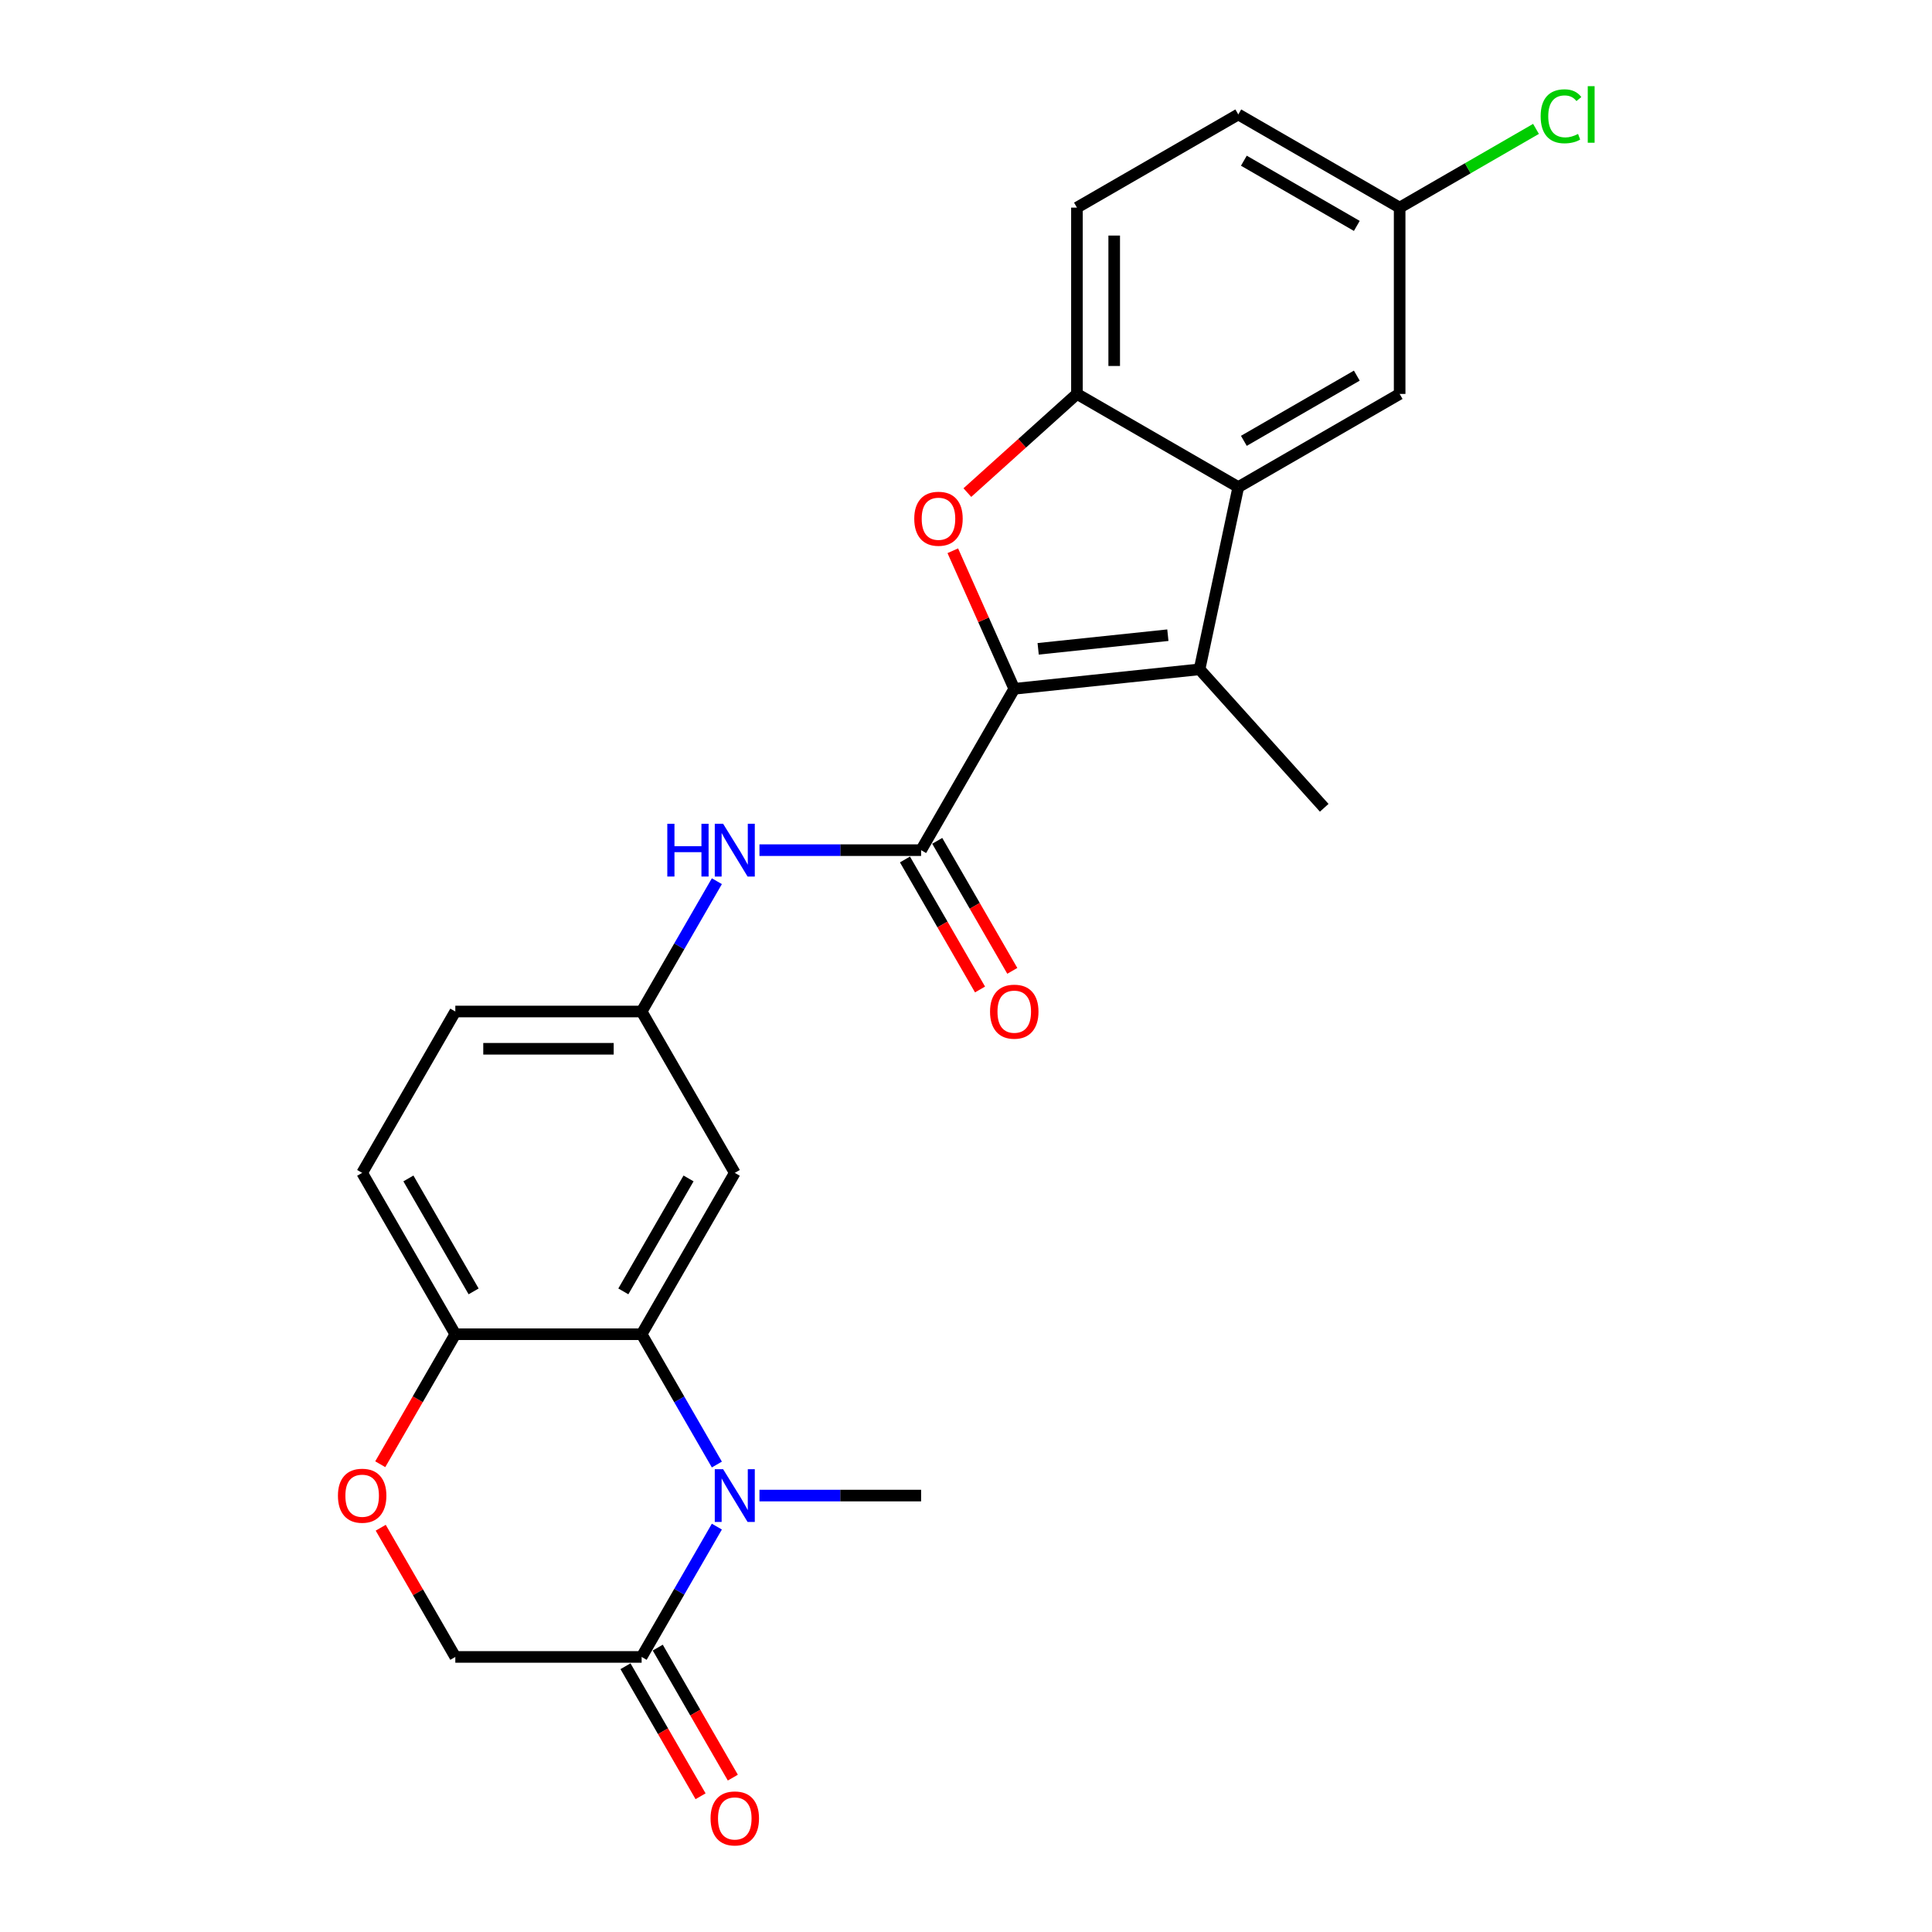 <?xml version='1.0' encoding='iso-8859-1'?>
<svg version='1.1' baseProfile='full'
              xmlns='http://www.w3.org/2000/svg'
                      xmlns:rdkit='http://www.rdkit.org/xml'
                      xmlns:xlink='http://www.w3.org/1999/xlink'
                  xml:space='preserve'
width='1000px' height='1000px' viewBox='0 0 1000 1000'>
<!-- END OF HEADER -->
<rect style='opacity:1.0;fill:#FFFFFF;stroke:none' width='1000' height='1000' x='0' y='0'> </rect>
<path class='bond-0' d='M 524.979,356.525 L 620.887,346.444' style='fill:none;fill-rule:evenodd;stroke:#000000;stroke-width:6px;stroke-linecap:butt;stroke-linejoin:miter;stroke-opacity:1' />
<path class='bond-0' d='M 537.349,335.831 L 604.485,328.775' style='fill:none;fill-rule:evenodd;stroke:#000000;stroke-width:6px;stroke-linecap:butt;stroke-linejoin:miter;stroke-opacity:1' />
<path class='bond-1' d='M 524.979,356.525 L 509.073,320.798' style='fill:none;fill-rule:evenodd;stroke:#000000;stroke-width:6px;stroke-linecap:butt;stroke-linejoin:miter;stroke-opacity:1' />
<path class='bond-1' d='M 509.073,320.798 L 493.166,285.071' style='fill:none;fill-rule:evenodd;stroke:#FF0000;stroke-width:6px;stroke-linecap:butt;stroke-linejoin:miter;stroke-opacity:1' />
<path class='bond-3' d='M 524.979,356.525 L 476.761,440.041' style='fill:none;fill-rule:evenodd;stroke:#000000;stroke-width:6px;stroke-linecap:butt;stroke-linejoin:miter;stroke-opacity:1' />
<path class='bond-4' d='M 620.887,346.444 L 640.938,252.115' style='fill:none;fill-rule:evenodd;stroke:#000000;stroke-width:6px;stroke-linecap:butt;stroke-linejoin:miter;stroke-opacity:1' />
<path class='bond-22' d='M 620.887,346.444 L 685.416,418.11' style='fill:none;fill-rule:evenodd;stroke:#000000;stroke-width:6px;stroke-linecap:butt;stroke-linejoin:miter;stroke-opacity:1' />
<path class='bond-6' d='M 500.703,254.967 L 529.062,229.432' style='fill:none;fill-rule:evenodd;stroke:#FF0000;stroke-width:6px;stroke-linecap:butt;stroke-linejoin:miter;stroke-opacity:1' />
<path class='bond-6' d='M 529.062,229.432 L 557.421,203.897' style='fill:none;fill-rule:evenodd;stroke:#000000;stroke-width:6px;stroke-linecap:butt;stroke-linejoin:miter;stroke-opacity:1' />
<path class='bond-2' d='M 371.049,758.04 L 351.578,724.315' style='fill:none;fill-rule:evenodd;stroke:#0000FF;stroke-width:6px;stroke-linecap:butt;stroke-linejoin:miter;stroke-opacity:1' />
<path class='bond-2' d='M 351.578,724.315 L 332.107,690.59' style='fill:none;fill-rule:evenodd;stroke:#000000;stroke-width:6px;stroke-linecap:butt;stroke-linejoin:miter;stroke-opacity:1' />
<path class='bond-7' d='M 371.049,790.173 L 351.578,823.898' style='fill:none;fill-rule:evenodd;stroke:#0000FF;stroke-width:6px;stroke-linecap:butt;stroke-linejoin:miter;stroke-opacity:1' />
<path class='bond-7' d='M 351.578,823.898 L 332.107,857.623' style='fill:none;fill-rule:evenodd;stroke:#000000;stroke-width:6px;stroke-linecap:butt;stroke-linejoin:miter;stroke-opacity:1' />
<path class='bond-20' d='M 393.093,774.106 L 434.927,774.106' style='fill:none;fill-rule:evenodd;stroke:#0000FF;stroke-width:6px;stroke-linecap:butt;stroke-linejoin:miter;stroke-opacity:1' />
<path class='bond-20' d='M 434.927,774.106 L 476.761,774.106' style='fill:none;fill-rule:evenodd;stroke:#000000;stroke-width:6px;stroke-linecap:butt;stroke-linejoin:miter;stroke-opacity:1' />
<path class='bond-8' d='M 476.761,440.041 L 434.927,440.041' style='fill:none;fill-rule:evenodd;stroke:#000000;stroke-width:6px;stroke-linecap:butt;stroke-linejoin:miter;stroke-opacity:1' />
<path class='bond-8' d='M 434.927,440.041 L 393.093,440.041' style='fill:none;fill-rule:evenodd;stroke:#0000FF;stroke-width:6px;stroke-linecap:butt;stroke-linejoin:miter;stroke-opacity:1' />
<path class='bond-15' d='M 468.409,444.863 L 487.836,478.511' style='fill:none;fill-rule:evenodd;stroke:#000000;stroke-width:6px;stroke-linecap:butt;stroke-linejoin:miter;stroke-opacity:1' />
<path class='bond-15' d='M 487.836,478.511 L 507.263,512.158' style='fill:none;fill-rule:evenodd;stroke:#FF0000;stroke-width:6px;stroke-linecap:butt;stroke-linejoin:miter;stroke-opacity:1' />
<path class='bond-15' d='M 485.113,435.219 L 504.539,468.867' style='fill:none;fill-rule:evenodd;stroke:#000000;stroke-width:6px;stroke-linecap:butt;stroke-linejoin:miter;stroke-opacity:1' />
<path class='bond-15' d='M 504.539,468.867 L 523.966,502.515' style='fill:none;fill-rule:evenodd;stroke:#FF0000;stroke-width:6px;stroke-linecap:butt;stroke-linejoin:miter;stroke-opacity:1' />
<path class='bond-14' d='M 640.938,252.115 L 724.454,203.897' style='fill:none;fill-rule:evenodd;stroke:#000000;stroke-width:6px;stroke-linecap:butt;stroke-linejoin:miter;stroke-opacity:1' />
<path class='bond-14' d='M 643.821,228.179 L 702.283,194.427' style='fill:none;fill-rule:evenodd;stroke:#000000;stroke-width:6px;stroke-linecap:butt;stroke-linejoin:miter;stroke-opacity:1' />
<path class='bond-25' d='M 640.938,252.115 L 557.421,203.897' style='fill:none;fill-rule:evenodd;stroke:#000000;stroke-width:6px;stroke-linecap:butt;stroke-linejoin:miter;stroke-opacity:1' />
<path class='bond-5' d='M 332.107,690.59 L 380.325,607.074' style='fill:none;fill-rule:evenodd;stroke:#000000;stroke-width:6px;stroke-linecap:butt;stroke-linejoin:miter;stroke-opacity:1' />
<path class='bond-5' d='M 322.636,668.419 L 356.389,609.957' style='fill:none;fill-rule:evenodd;stroke:#000000;stroke-width:6px;stroke-linecap:butt;stroke-linejoin:miter;stroke-opacity:1' />
<path class='bond-27' d='M 332.107,690.59 L 235.67,690.59' style='fill:none;fill-rule:evenodd;stroke:#000000;stroke-width:6px;stroke-linecap:butt;stroke-linejoin:miter;stroke-opacity:1' />
<path class='bond-17' d='M 557.421,203.897 L 557.421,107.461' style='fill:none;fill-rule:evenodd;stroke:#000000;stroke-width:6px;stroke-linecap:butt;stroke-linejoin:miter;stroke-opacity:1' />
<path class='bond-17' d='M 576.708,189.432 L 576.708,121.926' style='fill:none;fill-rule:evenodd;stroke:#000000;stroke-width:6px;stroke-linecap:butt;stroke-linejoin:miter;stroke-opacity:1' />
<path class='bond-16' d='M 323.755,862.444 L 343.181,896.092' style='fill:none;fill-rule:evenodd;stroke:#000000;stroke-width:6px;stroke-linecap:butt;stroke-linejoin:miter;stroke-opacity:1' />
<path class='bond-16' d='M 343.181,896.092 L 362.608,929.74' style='fill:none;fill-rule:evenodd;stroke:#FF0000;stroke-width:6px;stroke-linecap:butt;stroke-linejoin:miter;stroke-opacity:1' />
<path class='bond-16' d='M 340.458,852.801 L 359.885,886.449' style='fill:none;fill-rule:evenodd;stroke:#000000;stroke-width:6px;stroke-linecap:butt;stroke-linejoin:miter;stroke-opacity:1' />
<path class='bond-16' d='M 359.885,886.449 L 379.311,920.097' style='fill:none;fill-rule:evenodd;stroke:#FF0000;stroke-width:6px;stroke-linecap:butt;stroke-linejoin:miter;stroke-opacity:1' />
<path class='bond-28' d='M 332.107,857.623 L 235.67,857.623' style='fill:none;fill-rule:evenodd;stroke:#000000;stroke-width:6px;stroke-linecap:butt;stroke-linejoin:miter;stroke-opacity:1' />
<path class='bond-13' d='M 371.049,456.107 L 351.578,489.832' style='fill:none;fill-rule:evenodd;stroke:#0000FF;stroke-width:6px;stroke-linecap:butt;stroke-linejoin:miter;stroke-opacity:1' />
<path class='bond-13' d='M 351.578,489.832 L 332.107,523.557' style='fill:none;fill-rule:evenodd;stroke:#000000;stroke-width:6px;stroke-linecap:butt;stroke-linejoin:miter;stroke-opacity:1' />
<path class='bond-9' d='M 196.817,757.886 L 216.244,724.238' style='fill:none;fill-rule:evenodd;stroke:#FF0000;stroke-width:6px;stroke-linecap:butt;stroke-linejoin:miter;stroke-opacity:1' />
<path class='bond-9' d='M 216.244,724.238 L 235.67,690.59' style='fill:none;fill-rule:evenodd;stroke:#000000;stroke-width:6px;stroke-linecap:butt;stroke-linejoin:miter;stroke-opacity:1' />
<path class='bond-12' d='M 197.062,790.751 L 216.366,824.187' style='fill:none;fill-rule:evenodd;stroke:#FF0000;stroke-width:6px;stroke-linecap:butt;stroke-linejoin:miter;stroke-opacity:1' />
<path class='bond-12' d='M 216.366,824.187 L 235.67,857.623' style='fill:none;fill-rule:evenodd;stroke:#000000;stroke-width:6px;stroke-linecap:butt;stroke-linejoin:miter;stroke-opacity:1' />
<path class='bond-10' d='M 380.325,607.074 L 332.107,523.557' style='fill:none;fill-rule:evenodd;stroke:#000000;stroke-width:6px;stroke-linecap:butt;stroke-linejoin:miter;stroke-opacity:1' />
<path class='bond-11' d='M 235.67,690.59 L 187.452,607.074' style='fill:none;fill-rule:evenodd;stroke:#000000;stroke-width:6px;stroke-linecap:butt;stroke-linejoin:miter;stroke-opacity:1' />
<path class='bond-11' d='M 245.141,668.419 L 211.388,609.957' style='fill:none;fill-rule:evenodd;stroke:#000000;stroke-width:6px;stroke-linecap:butt;stroke-linejoin:miter;stroke-opacity:1' />
<path class='bond-21' d='M 332.107,523.557 L 235.67,523.557' style='fill:none;fill-rule:evenodd;stroke:#000000;stroke-width:6px;stroke-linecap:butt;stroke-linejoin:miter;stroke-opacity:1' />
<path class='bond-21' d='M 317.641,542.845 L 250.136,542.845' style='fill:none;fill-rule:evenodd;stroke:#000000;stroke-width:6px;stroke-linecap:butt;stroke-linejoin:miter;stroke-opacity:1' />
<path class='bond-19' d='M 724.454,203.897 L 724.454,107.461' style='fill:none;fill-rule:evenodd;stroke:#000000;stroke-width:6px;stroke-linecap:butt;stroke-linejoin:miter;stroke-opacity:1' />
<path class='bond-23' d='M 557.421,107.461 L 640.938,59.242' style='fill:none;fill-rule:evenodd;stroke:#000000;stroke-width:6px;stroke-linecap:butt;stroke-linejoin:miter;stroke-opacity:1' />
<path class='bond-18' d='M 187.452,607.074 L 235.67,523.557' style='fill:none;fill-rule:evenodd;stroke:#000000;stroke-width:6px;stroke-linecap:butt;stroke-linejoin:miter;stroke-opacity:1' />
<path class='bond-24' d='M 724.454,107.461 L 759.741,87.088' style='fill:none;fill-rule:evenodd;stroke:#000000;stroke-width:6px;stroke-linecap:butt;stroke-linejoin:miter;stroke-opacity:1' />
<path class='bond-24' d='M 759.741,87.088 L 795.028,66.715' style='fill:none;fill-rule:evenodd;stroke:#00CC00;stroke-width:6px;stroke-linecap:butt;stroke-linejoin:miter;stroke-opacity:1' />
<path class='bond-26' d='M 724.454,107.461 L 640.938,59.242' style='fill:none;fill-rule:evenodd;stroke:#000000;stroke-width:6px;stroke-linecap:butt;stroke-linejoin:miter;stroke-opacity:1' />
<path class='bond-26' d='M 702.283,116.931 L 643.821,83.178' style='fill:none;fill-rule:evenodd;stroke:#000000;stroke-width:6px;stroke-linecap:butt;stroke-linejoin:miter;stroke-opacity:1' />
<path  class='atom-2' d='M 473.218 268.503
Q 473.218 261.945, 476.459 258.28
Q 479.699 254.616, 485.755 254.616
Q 491.811 254.616, 495.051 258.28
Q 498.292 261.945, 498.292 268.503
Q 498.292 275.138, 495.013 278.918
Q 491.734 282.66, 485.755 282.66
Q 479.737 282.66, 476.459 278.918
Q 473.218 275.176, 473.218 268.503
M 485.755 279.574
Q 489.921 279.574, 492.158 276.796
Q 494.434 273.98, 494.434 268.503
Q 494.434 263.141, 492.158 260.441
Q 489.921 257.702, 485.755 257.702
Q 481.589 257.702, 479.313 260.402
Q 477.076 263.102, 477.076 268.503
Q 477.076 274.019, 479.313 276.796
Q 481.589 279.574, 485.755 279.574
' fill='#FF0000'/>
<path  class='atom-3' d='M 374.288 760.451
L 383.237 774.916
Q 384.124 776.344, 385.552 778.928
Q 386.979 781.513, 387.056 781.667
L 387.056 760.451
L 390.682 760.451
L 390.682 787.762
L 386.94 787.762
L 377.335 771.946
Q 376.216 770.095, 375.021 767.973
Q 373.863 765.851, 373.516 765.196
L 373.516 787.762
L 369.967 787.762
L 369.967 760.451
L 374.288 760.451
' fill='#0000FF'/>
<path  class='atom-9' d='M 345.395 426.386
L 349.099 426.386
L 349.099 437.996
L 363.063 437.996
L 363.063 426.386
L 366.766 426.386
L 366.766 453.696
L 363.063 453.696
L 363.063 441.082
L 349.099 441.082
L 349.099 453.696
L 345.395 453.696
L 345.395 426.386
' fill='#0000FF'/>
<path  class='atom-9' d='M 374.288 426.386
L 383.237 440.851
Q 384.124 442.278, 385.552 444.863
Q 386.979 447.447, 387.056 447.602
L 387.056 426.386
L 390.682 426.386
L 390.682 453.696
L 386.94 453.696
L 377.335 437.881
Q 376.216 436.029, 375.021 433.908
Q 373.863 431.786, 373.516 431.13
L 373.516 453.696
L 369.967 453.696
L 369.967 426.386
L 374.288 426.386
' fill='#0000FF'/>
<path  class='atom-10' d='M 174.915 774.183
Q 174.915 767.626, 178.156 763.961
Q 181.396 760.297, 187.452 760.297
Q 193.508 760.297, 196.748 763.961
Q 199.989 767.626, 199.989 774.183
Q 199.989 780.818, 196.71 784.599
Q 193.431 788.34, 187.452 788.34
Q 181.434 788.34, 178.156 784.599
Q 174.915 780.857, 174.915 774.183
M 187.452 785.254
Q 191.618 785.254, 193.855 782.477
Q 196.131 779.661, 196.131 774.183
Q 196.131 768.822, 193.855 766.121
Q 191.618 763.383, 187.452 763.383
Q 183.286 763.383, 181.01 766.083
Q 178.773 768.783, 178.773 774.183
Q 178.773 779.7, 181.01 782.477
Q 183.286 785.254, 187.452 785.254
' fill='#FF0000'/>
<path  class='atom-16' d='M 512.442 523.634
Q 512.442 517.077, 515.683 513.412
Q 518.923 509.748, 524.979 509.748
Q 531.035 509.748, 534.276 513.412
Q 537.516 517.077, 537.516 523.634
Q 537.516 530.269, 534.237 534.05
Q 530.958 537.791, 524.979 537.791
Q 518.962 537.791, 515.683 534.05
Q 512.442 530.308, 512.442 523.634
M 524.979 534.705
Q 529.145 534.705, 531.383 531.928
Q 533.658 529.112, 533.658 523.634
Q 533.658 518.273, 531.383 515.572
Q 529.145 512.834, 524.979 512.834
Q 520.813 512.834, 518.537 515.534
Q 516.3 518.234, 516.3 523.634
Q 516.3 529.151, 518.537 531.928
Q 520.813 534.705, 524.979 534.705
' fill='#FF0000'/>
<path  class='atom-17' d='M 367.788 941.216
Q 367.788 934.658, 371.028 930.994
Q 374.268 927.329, 380.325 927.329
Q 386.381 927.329, 389.621 930.994
Q 392.861 934.658, 392.861 941.216
Q 392.861 947.851, 389.583 951.631
Q 386.304 955.373, 380.325 955.373
Q 374.307 955.373, 371.028 951.631
Q 367.788 947.889, 367.788 941.216
M 380.325 952.287
Q 384.491 952.287, 386.728 949.51
Q 389.004 946.694, 389.004 941.216
Q 389.004 935.854, 386.728 933.154
Q 384.491 930.415, 380.325 930.415
Q 376.159 930.415, 373.883 933.115
Q 371.645 935.816, 371.645 941.216
Q 371.645 946.732, 373.883 949.51
Q 376.159 952.287, 380.325 952.287
' fill='#FF0000'/>
<path  class='atom-25' d='M 797.439 60.188
Q 797.439 53.398, 800.602 49.85
Q 803.804 46.262, 809.86 46.262
Q 815.492 46.262, 818.501 50.235
L 815.955 52.318
Q 813.756 49.425, 809.86 49.425
Q 805.733 49.425, 803.534 52.203
Q 801.374 54.941, 801.374 60.188
Q 801.374 65.588, 803.611 68.365
Q 805.887 71.143, 810.285 71.143
Q 813.293 71.143, 816.804 69.33
L 817.884 72.223
Q 816.457 73.149, 814.296 73.689
Q 812.136 74.229, 809.745 74.229
Q 803.804 74.229, 800.602 70.603
Q 797.439 66.977, 797.439 60.188
' fill='#00CC00'/>
<path  class='atom-25' d='M 821.818 44.603
L 825.367 44.603
L 825.367 73.882
L 821.818 73.882
L 821.818 44.603
' fill='#00CC00'/>
</svg>
